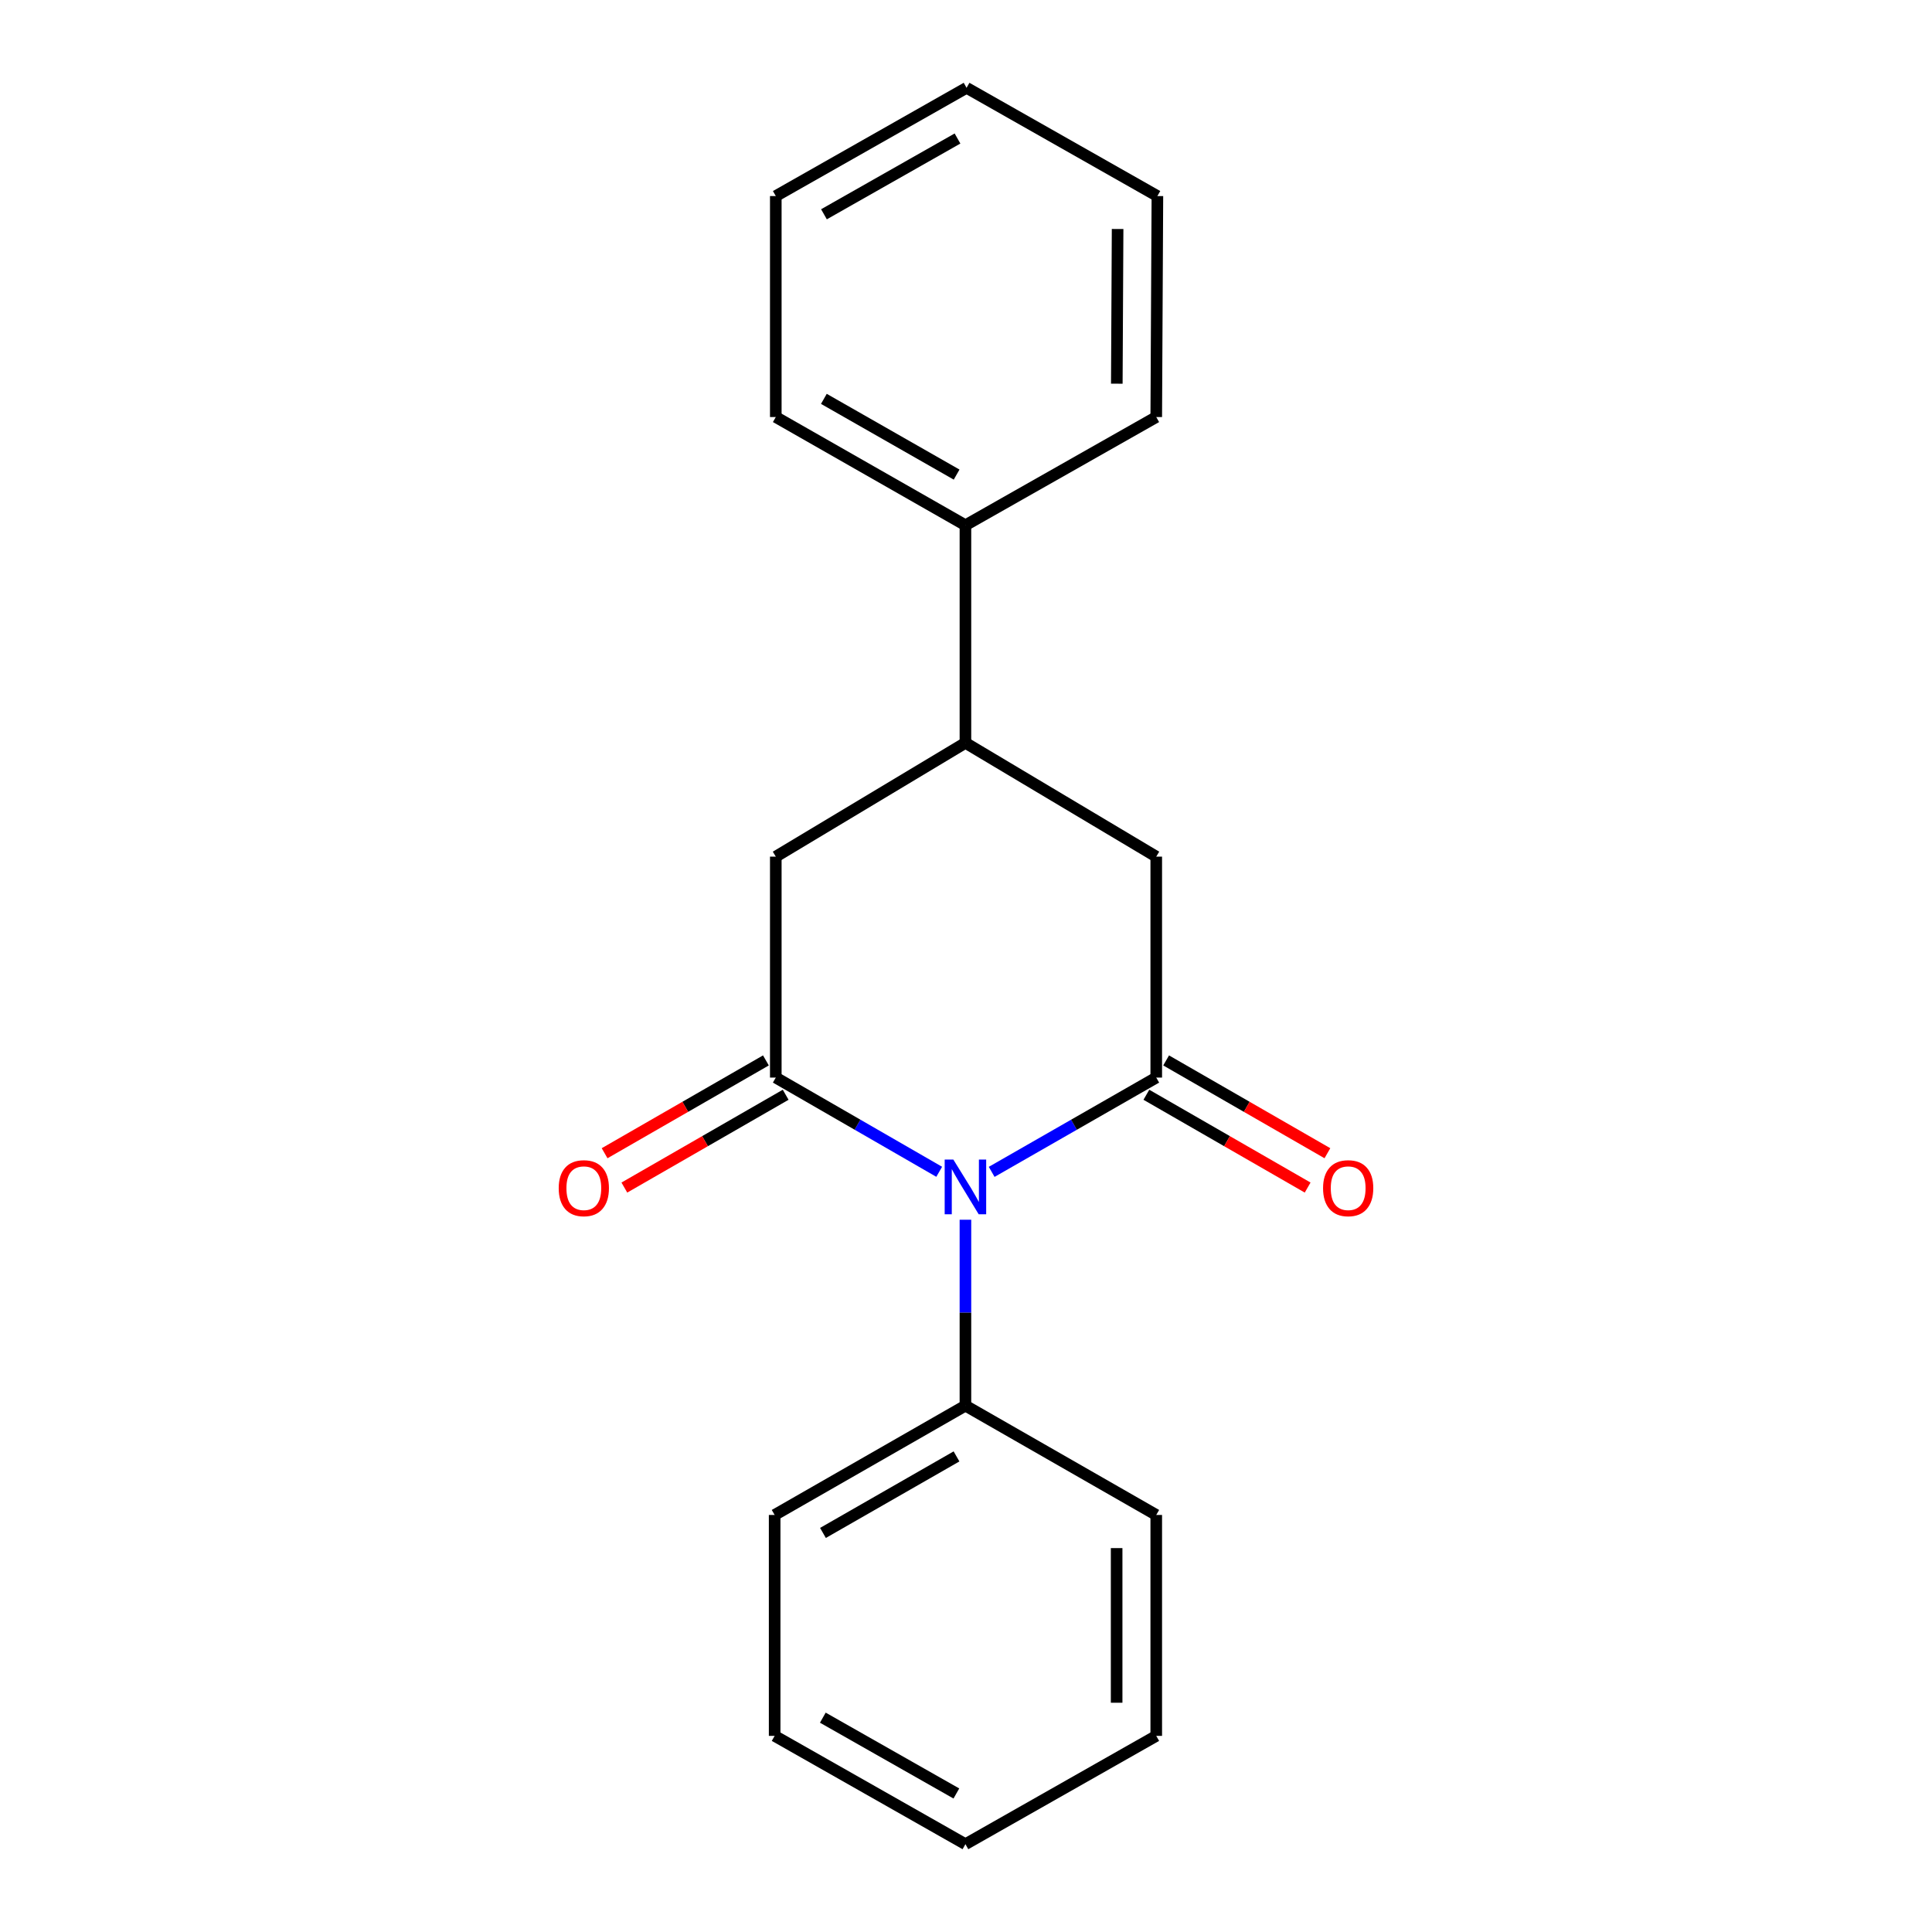 <?xml version='1.0' encoding='iso-8859-1'?>
<svg version='1.1' baseProfile='full'
              xmlns='http://www.w3.org/2000/svg'
                      xmlns:rdkit='http://www.rdkit.org/xml'
                      xmlns:xlink='http://www.w3.org/1999/xlink'
                  xml:space='preserve'
width='1000px' height='1000px' viewBox='0 0 1000 1000'>
<!-- END OF HEADER -->
<rect style='opacity:1.0;fill:#FFFFFF;stroke:none' width='1000' height='1000' x='0' y='0'> </rect>
<path class='bond-0' d='M 486.131,606.518 L 443.84,582.138' style='fill:none;fill-rule:evenodd;stroke:#0000FF;stroke-width:6px;stroke-linecap:butt;stroke-linejoin:miter;stroke-opacity:1' />
<path class='bond-0' d='M 443.84,582.138 L 401.549,557.758' style='fill:none;fill-rule:evenodd;stroke:#000000;stroke-width:6px;stroke-linecap:butt;stroke-linejoin:miter;stroke-opacity:1' />
<path class='bond-1' d='M 513.29,606.559 L 555.882,582.159' style='fill:none;fill-rule:evenodd;stroke:#0000FF;stroke-width:6px;stroke-linecap:butt;stroke-linejoin:miter;stroke-opacity:1' />
<path class='bond-1' d='M 555.882,582.159 L 598.473,557.758' style='fill:none;fill-rule:evenodd;stroke:#000000;stroke-width:6px;stroke-linecap:butt;stroke-linejoin:miter;stroke-opacity:1' />
<path class='bond-7' d='M 499.704,631.333 L 499.704,679.445' style='fill:none;fill-rule:evenodd;stroke:#0000FF;stroke-width:6px;stroke-linecap:butt;stroke-linejoin:miter;stroke-opacity:1' />
<path class='bond-7' d='M 499.704,679.445 L 499.704,727.558' style='fill:none;fill-rule:evenodd;stroke:#000000;stroke-width:6px;stroke-linecap:butt;stroke-linejoin:miter;stroke-opacity:1' />
<path class='bond-2' d='M 401.549,557.758 L 401.549,443.393' style='fill:none;fill-rule:evenodd;stroke:#000000;stroke-width:6px;stroke-linecap:butt;stroke-linejoin:miter;stroke-opacity:1' />
<path class='bond-5' d='M 396.436,548.871 L 354.688,572.89' style='fill:none;fill-rule:evenodd;stroke:#000000;stroke-width:6px;stroke-linecap:butt;stroke-linejoin:miter;stroke-opacity:1' />
<path class='bond-5' d='M 354.688,572.89 L 312.94,596.909' style='fill:none;fill-rule:evenodd;stroke:#FF0000;stroke-width:6px;stroke-linecap:butt;stroke-linejoin:miter;stroke-opacity:1' />
<path class='bond-5' d='M 406.662,566.645 L 364.914,590.664' style='fill:none;fill-rule:evenodd;stroke:#000000;stroke-width:6px;stroke-linecap:butt;stroke-linejoin:miter;stroke-opacity:1' />
<path class='bond-5' d='M 364.914,590.664 L 323.166,614.683' style='fill:none;fill-rule:evenodd;stroke:#FF0000;stroke-width:6px;stroke-linecap:butt;stroke-linejoin:miter;stroke-opacity:1' />
<path class='bond-3' d='M 598.473,557.758 L 598.473,443.393' style='fill:none;fill-rule:evenodd;stroke:#000000;stroke-width:6px;stroke-linecap:butt;stroke-linejoin:miter;stroke-opacity:1' />
<path class='bond-6' d='M 593.36,566.645 L 635.097,590.662' style='fill:none;fill-rule:evenodd;stroke:#000000;stroke-width:6px;stroke-linecap:butt;stroke-linejoin:miter;stroke-opacity:1' />
<path class='bond-6' d='M 635.097,590.662 L 676.834,614.68' style='fill:none;fill-rule:evenodd;stroke:#FF0000;stroke-width:6px;stroke-linecap:butt;stroke-linejoin:miter;stroke-opacity:1' />
<path class='bond-6' d='M 603.587,548.871 L 645.324,572.889' style='fill:none;fill-rule:evenodd;stroke:#000000;stroke-width:6px;stroke-linecap:butt;stroke-linejoin:miter;stroke-opacity:1' />
<path class='bond-6' d='M 645.324,572.889 L 687.061,596.907' style='fill:none;fill-rule:evenodd;stroke:#FF0000;stroke-width:6px;stroke-linecap:butt;stroke-linejoin:miter;stroke-opacity:1' />
<path class='bond-19' d='M 401.549,443.393 L 499.704,384.495' style='fill:none;fill-rule:evenodd;stroke:#000000;stroke-width:6px;stroke-linecap:butt;stroke-linejoin:miter;stroke-opacity:1' />
<path class='bond-4' d='M 598.473,443.393 L 499.704,384.495' style='fill:none;fill-rule:evenodd;stroke:#000000;stroke-width:6px;stroke-linecap:butt;stroke-linejoin:miter;stroke-opacity:1' />
<path class='bond-8' d='M 499.704,384.495 L 499.704,271.861' style='fill:none;fill-rule:evenodd;stroke:#000000;stroke-width:6px;stroke-linecap:butt;stroke-linejoin:miter;stroke-opacity:1' />
<path class='bond-9' d='M 499.704,727.558 L 400.957,784.142' style='fill:none;fill-rule:evenodd;stroke:#000000;stroke-width:6px;stroke-linecap:butt;stroke-linejoin:miter;stroke-opacity:1' />
<path class='bond-9' d='M 495.087,753.837 L 425.964,793.446' style='fill:none;fill-rule:evenodd;stroke:#000000;stroke-width:6px;stroke-linecap:butt;stroke-linejoin:miter;stroke-opacity:1' />
<path class='bond-10' d='M 499.704,727.558 L 598.473,784.142' style='fill:none;fill-rule:evenodd;stroke:#000000;stroke-width:6px;stroke-linecap:butt;stroke-linejoin:miter;stroke-opacity:1' />
<path class='bond-11' d='M 499.704,271.861 L 401.549,215.858' style='fill:none;fill-rule:evenodd;stroke:#000000;stroke-width:6px;stroke-linecap:butt;stroke-linejoin:miter;stroke-opacity:1' />
<path class='bond-11' d='M 495.143,245.65 L 426.435,206.448' style='fill:none;fill-rule:evenodd;stroke:#000000;stroke-width:6px;stroke-linecap:butt;stroke-linejoin:miter;stroke-opacity:1' />
<path class='bond-12' d='M 499.704,271.861 L 598.473,215.858' style='fill:none;fill-rule:evenodd;stroke:#000000;stroke-width:6px;stroke-linecap:butt;stroke-linejoin:miter;stroke-opacity:1' />
<path class='bond-16' d='M 400.957,784.142 L 400.957,898.485' style='fill:none;fill-rule:evenodd;stroke:#000000;stroke-width:6px;stroke-linecap:butt;stroke-linejoin:miter;stroke-opacity:1' />
<path class='bond-15' d='M 598.473,784.142 L 598.473,898.485' style='fill:none;fill-rule:evenodd;stroke:#000000;stroke-width:6px;stroke-linecap:butt;stroke-linejoin:miter;stroke-opacity:1' />
<path class='bond-15' d='M 577.968,801.294 L 577.968,881.333' style='fill:none;fill-rule:evenodd;stroke:#000000;stroke-width:6px;stroke-linecap:butt;stroke-linejoin:miter;stroke-opacity:1' />
<path class='bond-14' d='M 401.549,215.858 L 401.549,101.481' style='fill:none;fill-rule:evenodd;stroke:#000000;stroke-width:6px;stroke-linecap:butt;stroke-linejoin:miter;stroke-opacity:1' />
<path class='bond-13' d='M 598.473,215.858 L 599.066,101.481' style='fill:none;fill-rule:evenodd;stroke:#000000;stroke-width:6px;stroke-linecap:butt;stroke-linejoin:miter;stroke-opacity:1' />
<path class='bond-13' d='M 578.057,198.595 L 578.471,118.531' style='fill:none;fill-rule:evenodd;stroke:#000000;stroke-width:6px;stroke-linecap:butt;stroke-linejoin:miter;stroke-opacity:1' />
<path class='bond-17' d='M 599.066,101.481 L 500.296,45.455' style='fill:none;fill-rule:evenodd;stroke:#000000;stroke-width:6px;stroke-linecap:butt;stroke-linejoin:miter;stroke-opacity:1' />
<path class='bond-21' d='M 401.549,101.481 L 500.296,45.455' style='fill:none;fill-rule:evenodd;stroke:#000000;stroke-width:6px;stroke-linecap:butt;stroke-linejoin:miter;stroke-opacity:1' />
<path class='bond-21' d='M 426.481,110.912 L 495.603,71.694' style='fill:none;fill-rule:evenodd;stroke:#000000;stroke-width:6px;stroke-linecap:butt;stroke-linejoin:miter;stroke-opacity:1' />
<path class='bond-18' d='M 598.473,898.485 L 499.704,954.545' style='fill:none;fill-rule:evenodd;stroke:#000000;stroke-width:6px;stroke-linecap:butt;stroke-linejoin:miter;stroke-opacity:1' />
<path class='bond-20' d='M 400.957,898.485 L 499.704,954.545' style='fill:none;fill-rule:evenodd;stroke:#000000;stroke-width:6px;stroke-linecap:butt;stroke-linejoin:miter;stroke-opacity:1' />
<path class='bond-20' d='M 425.893,889.061 L 495.016,928.304' style='fill:none;fill-rule:evenodd;stroke:#000000;stroke-width:6px;stroke-linecap:butt;stroke-linejoin:miter;stroke-opacity:1' />
<path  class='atom-0' d='M 493.444 600.183
L 502.724 615.183
Q 503.644 616.663, 505.124 619.343
Q 506.604 622.023, 506.684 622.183
L 506.684 600.183
L 510.444 600.183
L 510.444 628.503
L 506.564 628.503
L 496.604 612.103
Q 495.444 610.183, 494.204 607.983
Q 493.004 605.783, 492.644 605.103
L 492.644 628.503
L 488.964 628.503
L 488.964 600.183
L 493.444 600.183
' fill='#0000FF'/>
<path  class='atom-6' d='M 289.187 615.004
Q 289.187 608.204, 292.547 604.404
Q 295.907 600.604, 302.187 600.604
Q 308.467 600.604, 311.827 604.404
Q 315.187 608.204, 315.187 615.004
Q 315.187 621.884, 311.787 625.804
Q 308.387 629.684, 302.187 629.684
Q 295.947 629.684, 292.547 625.804
Q 289.187 621.924, 289.187 615.004
M 302.187 626.484
Q 306.507 626.484, 308.827 623.604
Q 311.187 620.684, 311.187 615.004
Q 311.187 609.444, 308.827 606.644
Q 306.507 603.804, 302.187 603.804
Q 297.867 603.804, 295.507 606.604
Q 293.187 609.404, 293.187 615.004
Q 293.187 620.724, 295.507 623.604
Q 297.867 626.484, 302.187 626.484
' fill='#FF0000'/>
<path  class='atom-7' d='M 684.813 615.004
Q 684.813 608.204, 688.173 604.404
Q 691.533 600.604, 697.813 600.604
Q 704.093 600.604, 707.453 604.404
Q 710.813 608.204, 710.813 615.004
Q 710.813 621.884, 707.413 625.804
Q 704.013 629.684, 697.813 629.684
Q 691.573 629.684, 688.173 625.804
Q 684.813 621.924, 684.813 615.004
M 697.813 626.484
Q 702.133 626.484, 704.453 623.604
Q 706.813 620.684, 706.813 615.004
Q 706.813 609.444, 704.453 606.644
Q 702.133 603.804, 697.813 603.804
Q 693.493 603.804, 691.133 606.604
Q 688.813 609.404, 688.813 615.004
Q 688.813 620.724, 691.133 623.604
Q 693.493 626.484, 697.813 626.484
' fill='#FF0000'/>
</svg>
